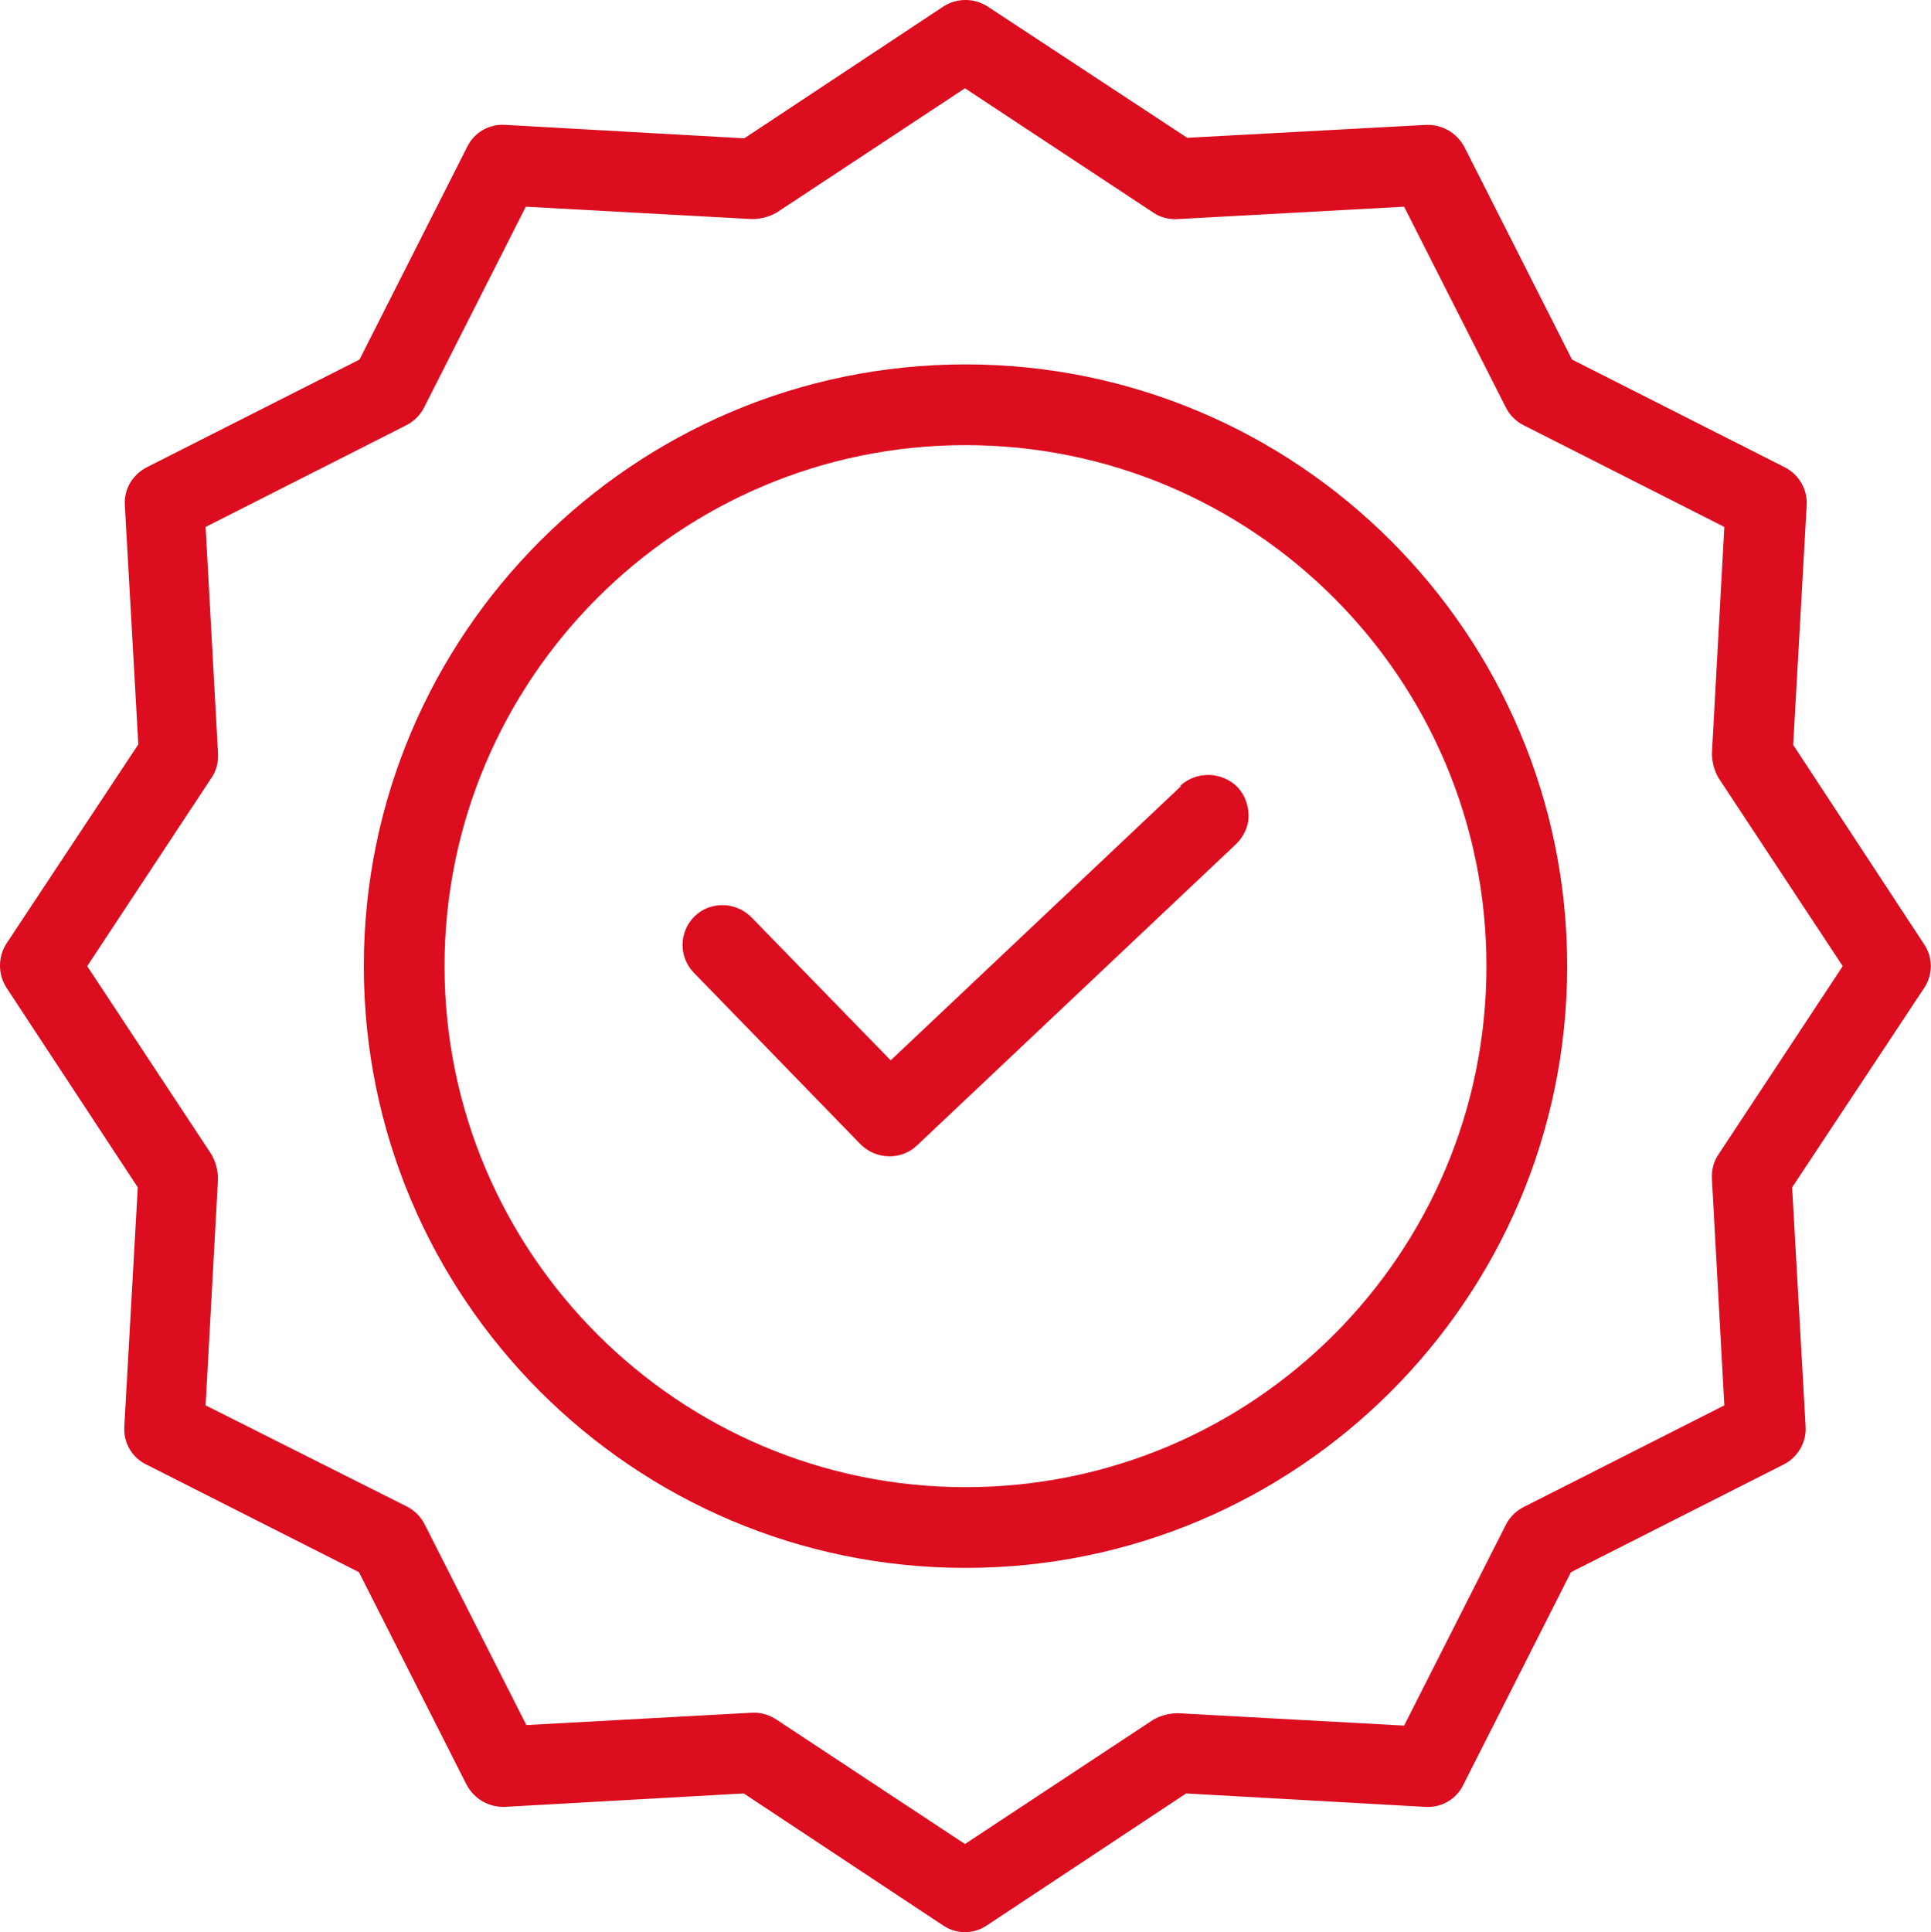 <?xml version="1.0" encoding="UTF-8"?>
<svg id="Calque_2" data-name="Calque 2" xmlns="http://www.w3.org/2000/svg" viewBox="0 0 35.88 35.9">
  <defs>
    <style>
      .cls-1 {
        fill: #db0d1f;
      }
    </style>
  </defs>
  <g id="Calque_1-2" data-name="Calque 1">
    <g>
      <path class="cls-1" d="M21.94,14.61l-5.39,5.09-2.59-2.66c-.29-.29-.76-.3-1.05-.02-.3,.29-.3,.76-.02,1.05l3.1,3.19c.29,.29,.76,.3,1.05,.02l5.93-5.6c.14-.14,.23-.32,.23-.52,0-.2-.07-.39-.2-.53-.29-.3-.77-.31-1.07-.03"/>
      <path class="cls-1" d="M17.94,27.63c-5.34,0-9.68-4.35-9.68-9.68s4.34-9.68,9.68-9.68,9.68,4.33,9.68,9.68-4.33,9.68-9.68,9.68m0-20.86c-6.16,0-11.18,5.01-11.18,11.18s5.01,11.18,11.18,11.18,11.18-5.01,11.18-11.18-5.01-11.18-11.18-11.18"/>
      <path class="cls-1" d="M31.93,21.45c-.09,.13-.13,.29-.12,.46l.23,4.2-3.73,1.89c-.14,.07-.26,.19-.33,.33l-1.89,3.73-4.2-.23c-.16,0-.32,.04-.46,.12l-3.5,2.31-3.5-2.31c-.12-.08-.27-.13-.41-.13h-.04l-4.2,.23-1.89-3.73c-.07-.14-.19-.26-.33-.33l-3.74-1.88,.23-4.2c0-.16-.04-.32-.12-.46l-2.31-3.5,2.31-3.5c.09-.13,.13-.29,.12-.46l-.23-4.2,3.73-1.89c.14-.07,.26-.19,.33-.33l1.89-3.73,4.2,.23c.16,0,.32-.04,.46-.12l3.5-2.31,3.5,2.31c.13,.09,.29,.13,.46,.12l4.2-.23,1.89,3.73c.07,.14,.19,.26,.33,.33l3.73,1.89-.23,4.2c0,.16,.04,.32,.12,.46l2.31,3.5-2.31,3.5Zm1.39-7.62l.25-4.44c.02-.3-.15-.58-.41-.71l-3.95-2-2-3.95c-.14-.26-.41-.42-.71-.41l-4.44,.24L18.35,.12c-.25-.16-.57-.16-.82,0l-3.7,2.45-4.44-.25c-.3-.02-.58,.14-.71,.41l-2,3.95-3.95,2c-.27,.14-.43,.41-.41,.71l.25,4.44L.12,17.53c-.16,.25-.16,.57,0,.82l2.44,3.71-.25,4.44c-.02,.3,.14,.58,.41,.71l3.95,2,2,3.95c.14,.26,.41,.42,.71,.41l4.44-.25,3.7,2.45c.25,.17,.57,.17,.82,0l3.7-2.45,4.44,.25c.3,.02,.58-.14,.71-.41l2-3.95,3.95-2c.26-.13,.43-.41,.41-.71l-.25-4.44,2.45-3.7c.17-.25,.17-.57,0-.82l-2.43-3.7Z"/>
    </g>
  </g>
</svg>